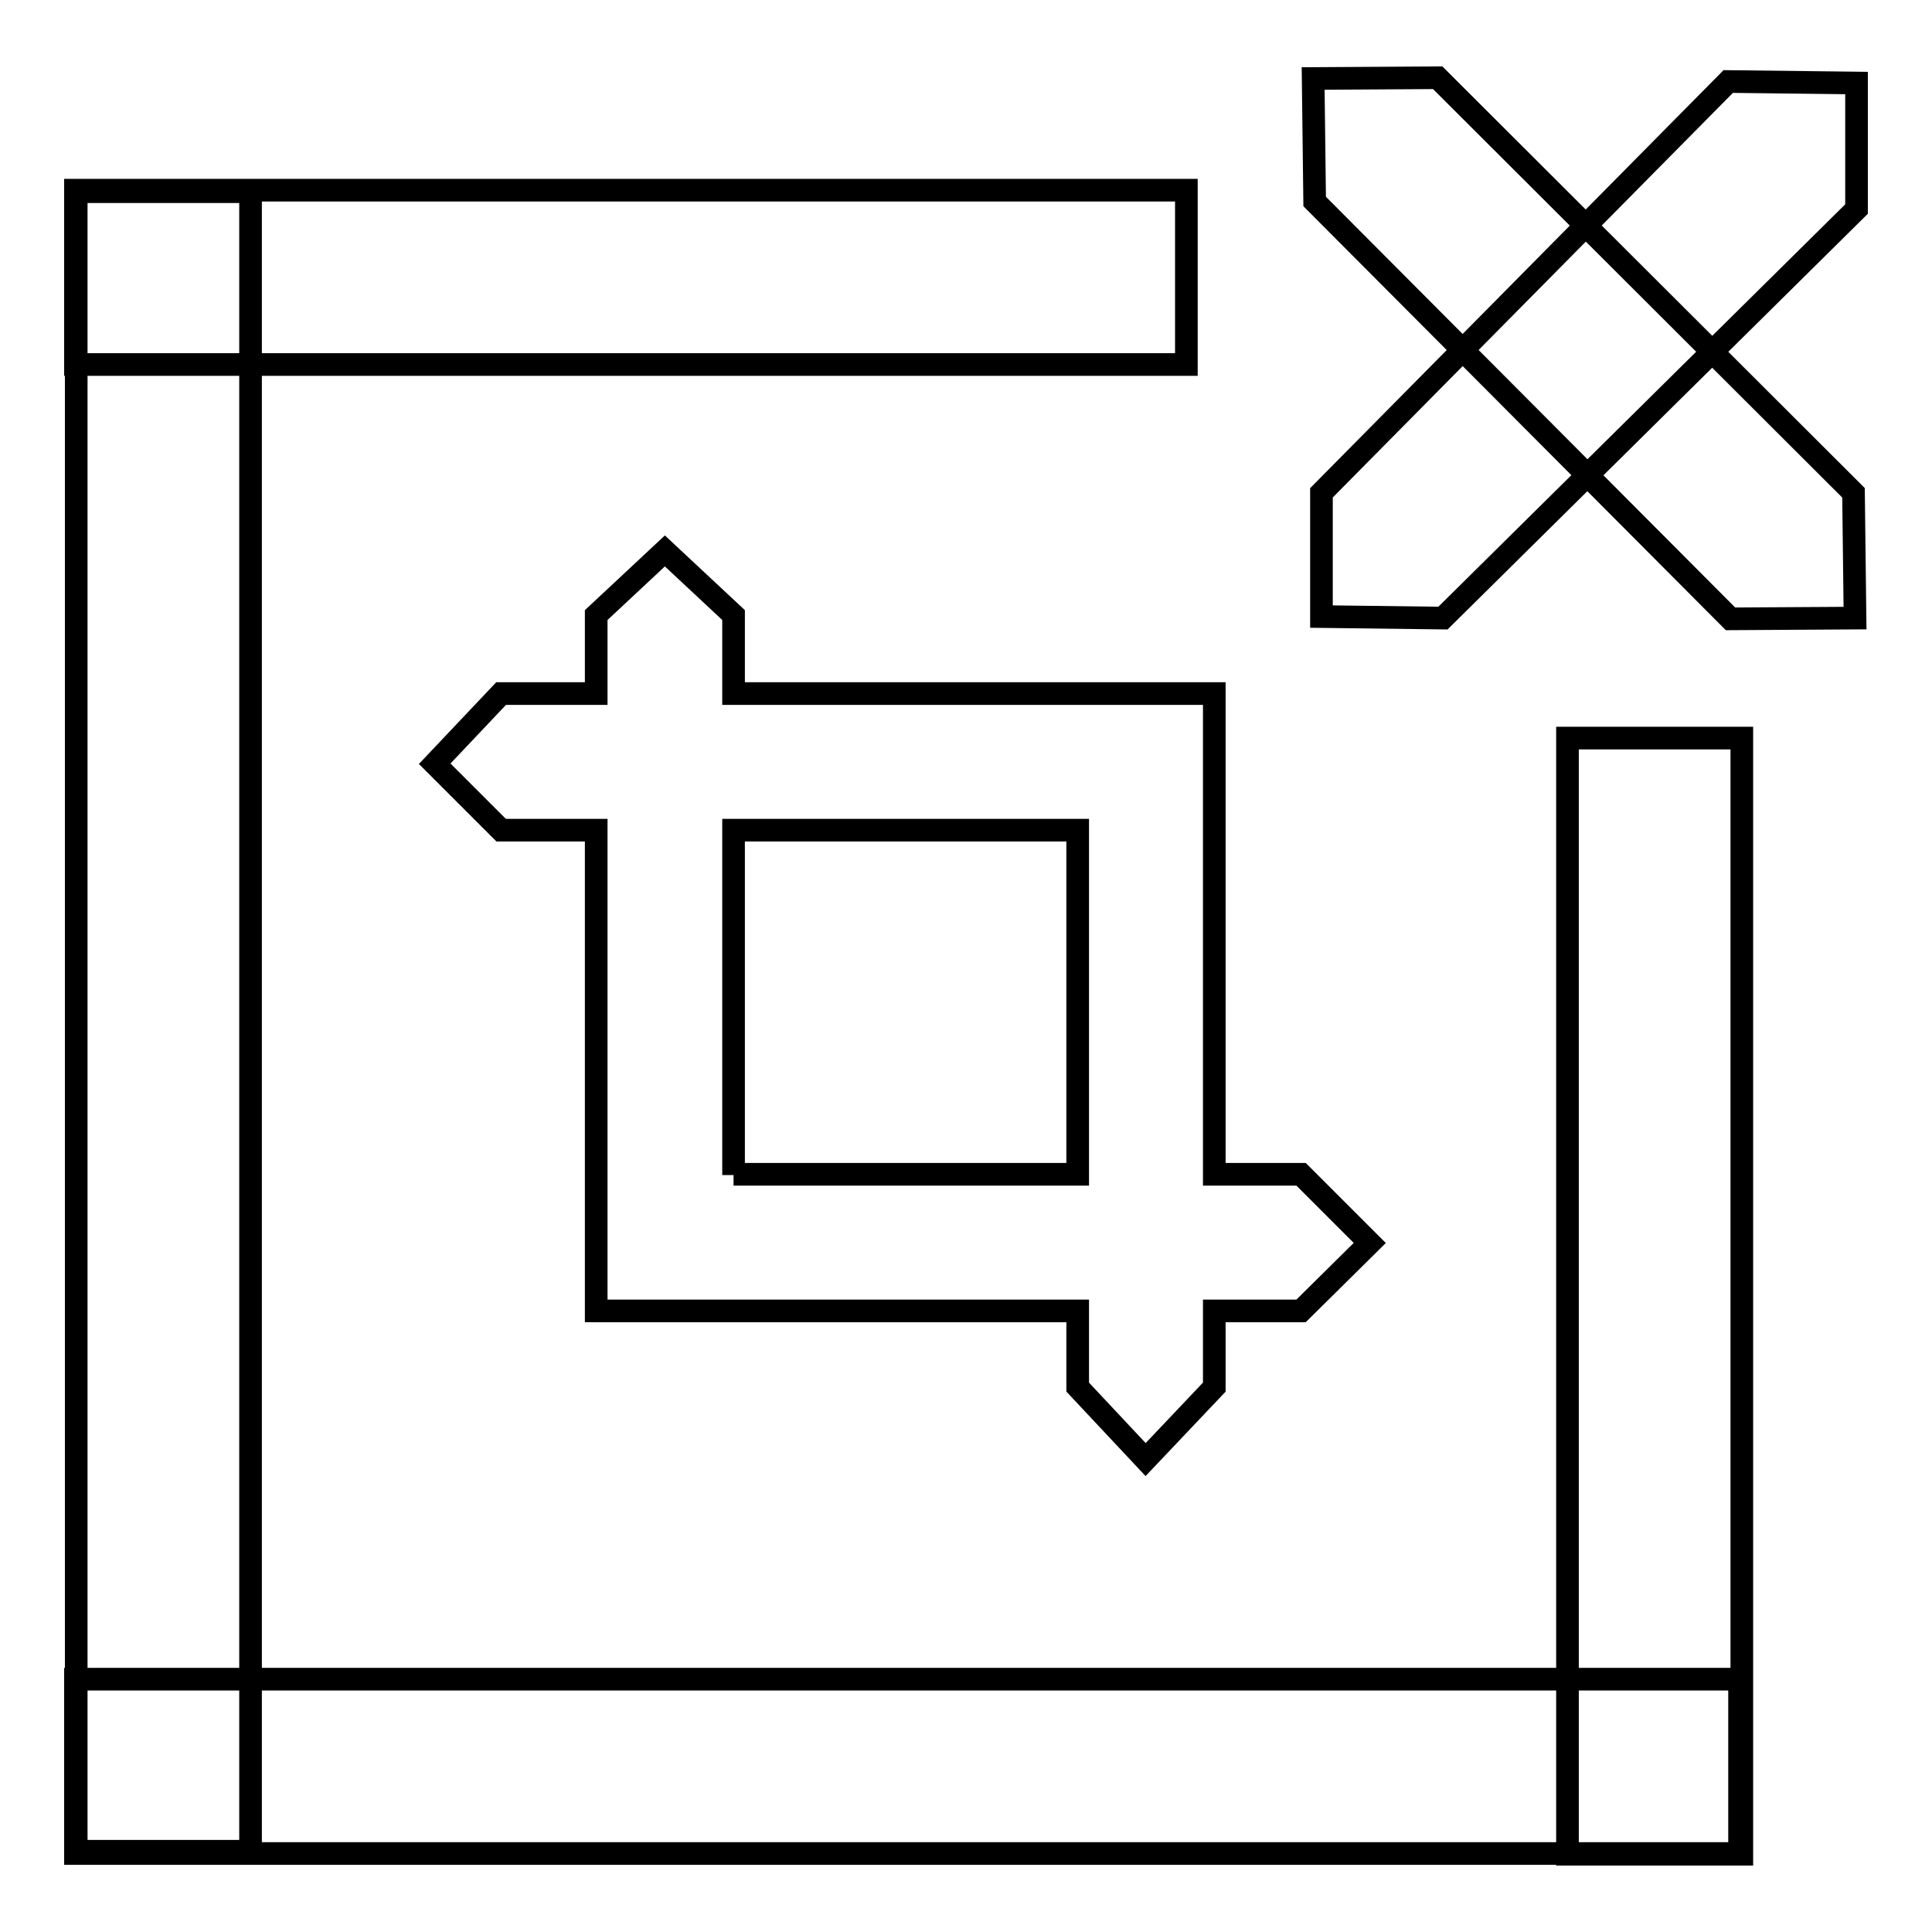 <?xml version="1.0" encoding="utf-8"?>
<!-- Svg Vector Icons : http://www.onlinewebfonts.com/icon -->
<!DOCTYPE svg PUBLIC "-//W3C//DTD SVG 1.1//EN" "http://www.w3.org/Graphics/SVG/1.1/DTD/svg11.dtd">
<svg version="1.1" xmlns="http://www.w3.org/2000/svg" xmlns:xlink="http://www.w3.org/1999/xlink" x="0px" y="0px" viewBox="0 0 256 256" enable-background="new 0 0 256 256" xml:space="preserve">
<g><g><path stroke-width="3" fill-opacity="0" stroke="#000000"  d="M10.1,25.4h23.1v219.9H10.1V25.4z"/><path stroke-width="3" fill-opacity="0" stroke="#000000"  d="M10,222.5h220.5v23.1H10V222.5z"/><path stroke-width="3" fill-opacity="0" stroke="#000000"  d="M10,25.2h147.2v23.1H10V25.2z"/><path stroke-width="3" fill-opacity="0" stroke="#000000"  d="M207.7,97.8h23.1v147.9h-23.1V97.8z"/><path stroke-width="3" fill-opacity="0" stroke="#000000"  d="M245.6,65.3l0.2,16.6l-16.5,0.1l-55.1-55.3l-0.2-16.3l16.5-0.1L245.6,65.3z"/><path stroke-width="3" fill-opacity="0" stroke="#000000"  d="M191.2,81.9l-16.1-0.2l0-16.4l53.9-54.5L246,11l0,16.7L191.2,81.9z"/><path stroke-width="3" fill-opacity="0" stroke="#000000"  d="M181.5,164.7l-9.1-9.1h-11.5V110V91.9h-18.1H97.2V81.5l-9.1-8.5L79,81.5v10.4H66.4l-8.8,9.3l8.8,8.8H79v45.6v18.1l0,0h63.8v10.1l9,9.6l9.1-9.6v-10.1h11.5L181.5,164.7z M97.2,155.7V110h45.6v45.6H97.2z"/></g></g>
</svg>